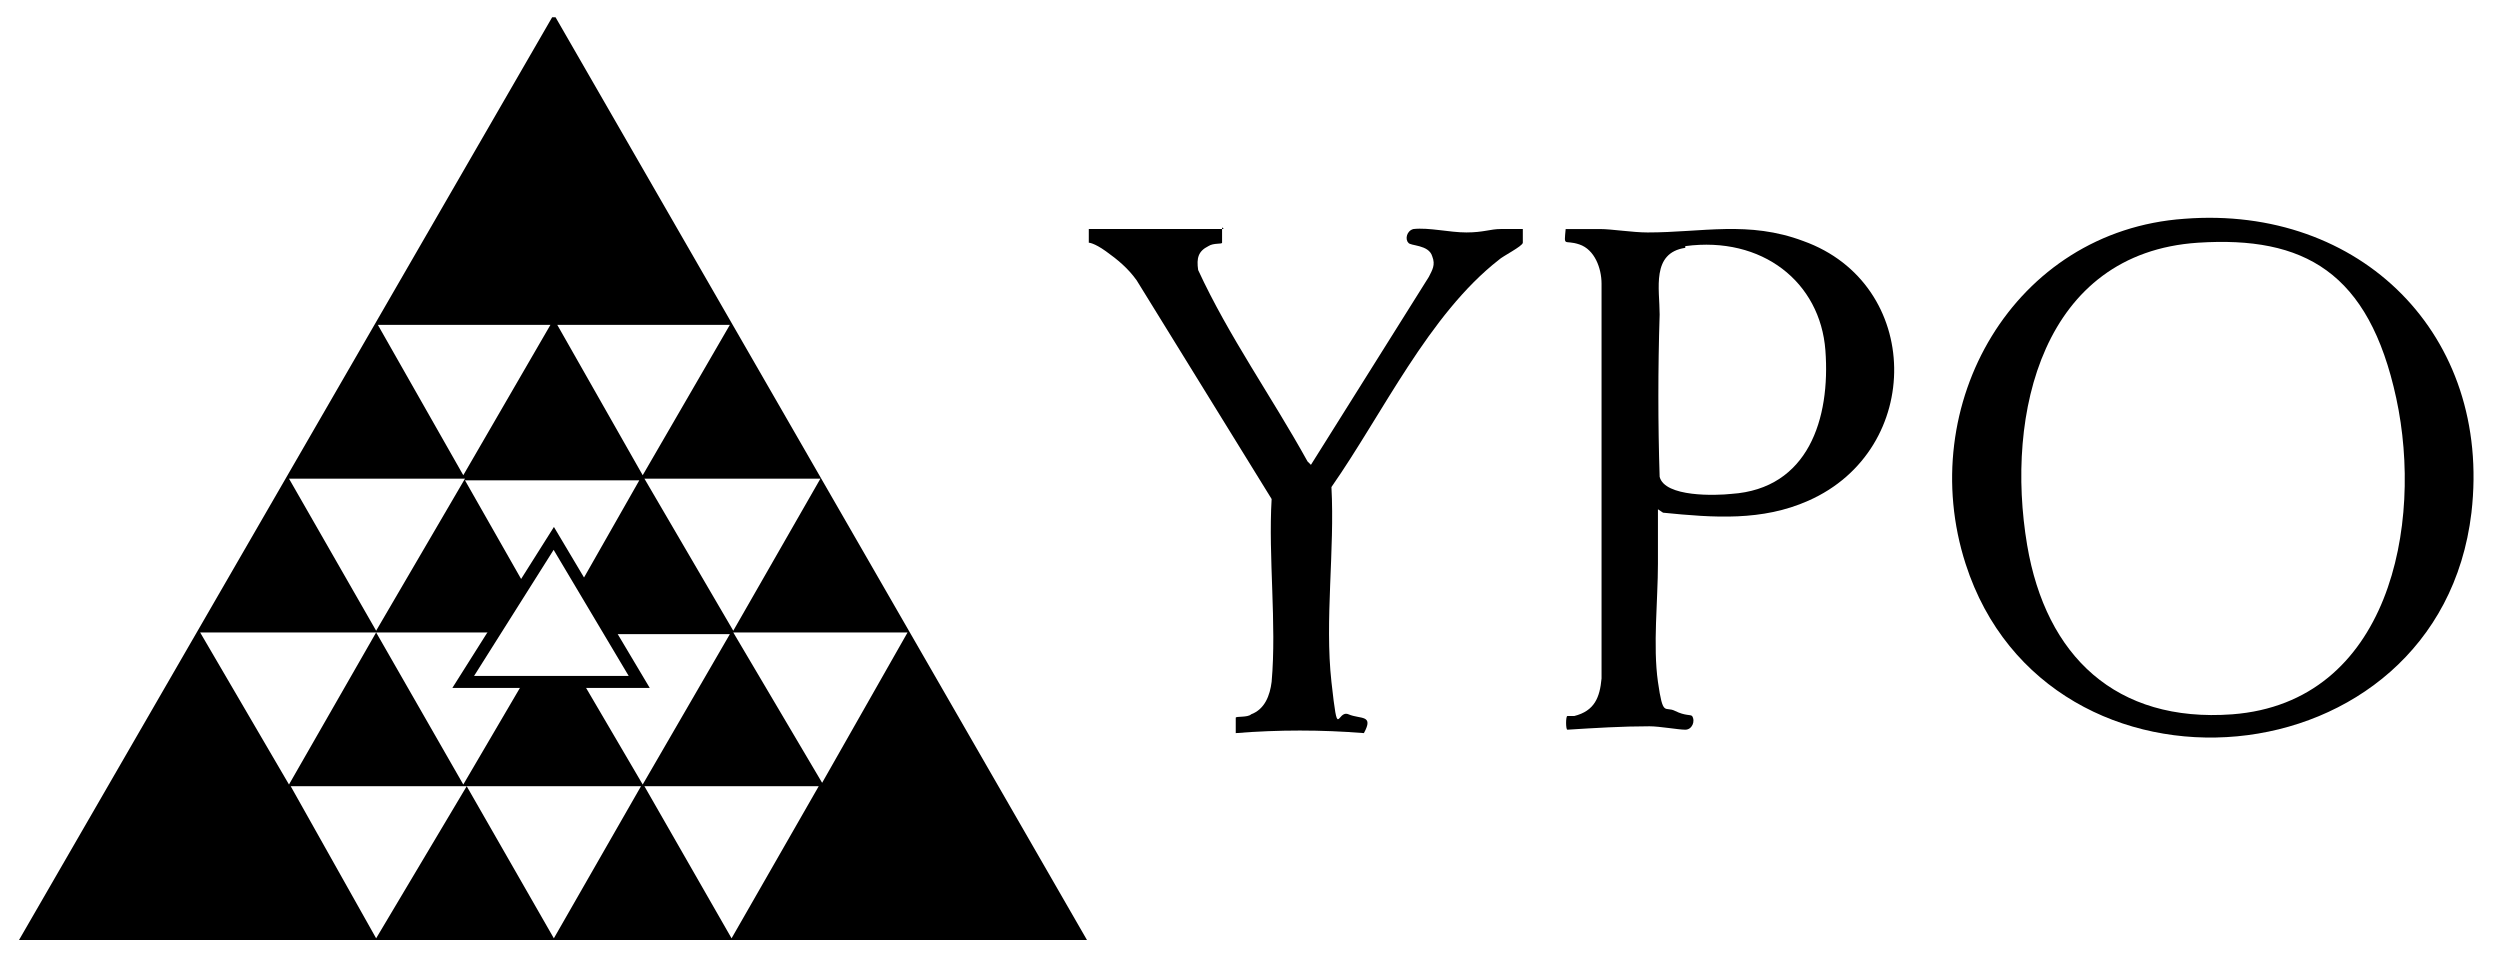 <?xml version="1.0" encoding="UTF-8" standalone="no"?>
<svg xmlns:inkscape="http://www.inkscape.org/namespaces/inkscape" xmlns:sodipodi="http://sodipodi.sourceforge.net/DTD/sodipodi-0.dtd" xmlns="http://www.w3.org/2000/svg" xmlns:svg="http://www.w3.org/2000/svg" version="1.1" id="svg1" width="195.023" height="74.8" viewBox="0 0 195.023 74.8">
  <defs id="defs1">
    <clipPath id="clipPath2">
      <path d="M 0,56.1 H 146.267 V 0 H 0 Z" transform="translate(-47.9,-10.1)" id="path2"></path>
    </clipPath>
    <clipPath id="clipPath4">
      <path d="M 0,56.1 H 146.267 V 0 H 0 Z" transform="translate(-128.6,-41.9)" id="path4"></path>
    </clipPath>
    <clipPath id="clipPath6">
      <path d="M 0,56.1 H 146.267 V 0 H 0 Z" transform="translate(-98.6,-41.6)" id="path6"></path>
    </clipPath>
    <clipPath id="clipPath8">
      <path d="M 0,56.1 H 146.267 V 0 H 0 Z" transform="translate(-71.5,-42.8)" id="path8"></path>
    </clipPath>
    <clipPath id="clipPath10">
      <path d="M 0,56.1 H 146.267 V 0 H 0 Z" transform="translate(-32.4,-24.6)" id="path10"></path>
    </clipPath>
  </defs>
  <g id="layer-MC0">
    <path id="path1" d="m 0,0 h -10.2 l 5.1,-8.9 z m -10.4,0 h -10.2 l 5.1,-8.9 z m -10.3,0 h -10.2 l 5,-8.9 5.3,8.9 z M 5.2,9 H -5 L 0.2,0.2 Z M -26,9 H -36.2 L -31,0.1 -25.9,9 Z M 0,18 H -10.2 L -5,9.1 0.1,18 Z m -17.3,-5.8 c -0.6,-1 -1.2,-2.1 -1.8,-3.2 h -6.8 l 5.1,-8.9 3.4,5.8 h 3.7 l 3.4,-5.8 5.1,8.8 H -12 c -0.6,1.1 -1.2,2.2 -1.8,3.2 l 3.3,5.8 h -10.2 l 3.3,-5.8 z M -20.8,18 H -31 l 5.1,-8.9 5.2,8.9 z m 15.6,9 h -10.1 l 5,-8.8 z m -10.5,0 h -10.1 l 5,-8.8 z m 0.3,18 31.1,-54 h -62.5 l 31.2,54 z" style="fill:#000000;fill-opacity:1;fill-rule:nonzero;stroke:none" transform="matrix(1.333,0,0,-1.333,63.867,61.333)" clip-path="url(#clipPath2)"></path>
    <path id="path3" d="m 0,0 c -9.1,-0.6 -11.3,-10 -10,-17.7 1.1,-6.5 5.2,-10.4 12,-9.9 9.2,0.7 11.2,11.1 9.6,18.5 C 10,-1.7 6.2,0.4 0,0 m -0.8,1.4 c 10.3,0.8 18,-6.8 16.8,-17.2 -1.9,-16 -24.8,-17.9 -29.6,-3 -3,9.3 2.8,19.5 12.8,20.2" style="fill:#000000;fill-opacity:1;fill-rule:nonzero;stroke:none" transform="matrix(1.333,0,0,-1.333,171.467,18.933)" clip-path="url(#clipPath4)"></path>
    <path id="path5" d="m 0,0 c -2,-0.3 -1.5,-2.4 -1.5,-3.9 -0.1,-3.2 -0.1,-6.4 0,-9.5 0.3,-1.2 3.3,-1.1 4.2,-1 4.5,0.3 5.8,4.4 5.5,8.4 C 7.9,-2 4.5,0.7 0,0.1 Z m -1.6,-15.3 v -3.2 c 0,-2.1 -0.3,-4.8 0,-6.9 0.3,-2.1 0.4,-1.4 1,-1.7 0.6,-0.3 0.9,-0.2 1,-0.3 0.2,-0.3 0,-0.8 -0.4,-0.8 -0.4,0 -1.5,0.2 -2.1,0.2 -1.6,0 -3.2,-0.1 -4.8,-0.2 -0.1,0 -0.1,0.8 0,0.8 h 0.4 c 1.2,0.3 1.5,1.1 1.6,2.2 v 23.1 c 0,0.9 -0.4,2 -1.3,2.3 C -7.1,0.5 -7.1,0 -7,1.1 h 2 c 0.7,0 1.9,-0.2 2.8,-0.2 3.2,0 5.9,0.7 9.1,-0.5 7,-2.5 7.1,-12.2 0.3,-15.2 -2.7,-1.2 -5.5,-1 -8.5,-0.7 z" style="fill:#000000;fill-opacity:1;fill-rule:nonzero;stroke:none" transform="matrix(1.333,0,0,-1.333,131.467,19.333)" clip-path="url(#clipPath6)"></path>
    <path id="path7" d="M 0,0 V -0.9 C 0,-1 -0.5,-0.9 -0.8,-1.1 -1.4,-1.4 -1.5,-1.8 -1.4,-2.5 0.4,-6.4 2.9,-9.9 5,-13.7 l 0.2,-0.2 6.9,11 c 0.2,0.4 0.4,0.7 0.2,1.2 -0.2,0.7 -1.3,0.6 -1.4,0.8 -0.2,0.2 -0.1,0.7 0.3,0.8 0.9,0.1 2.1,-0.2 3.1,-0.2 1,0 1.4,0.2 2,0.2 h 1.3 v -0.8 c 0,-0.2 -1.2,-0.8 -1.4,-1 -4.1,-3.2 -6.8,-9 -9.8,-13.3 0.2,-3.7 -0.4,-7.8 0,-11.4 0.4,-3.6 0.3,-1.6 1,-1.9 0.7,-0.3 1.5,0 0.9,-1.1 -2.5,0.2 -5,0.2 -7.5,0 v 0.9 c 0,0.1 0.7,0 0.9,0.2 0.8,0.3 1.1,1.1 1.2,1.9 0.3,3.4 -0.2,7.3 0,10.7 L -5,-3.1 c -0.5,0.7 -1.1,1.2 -1.8,1.7 -0.7,0.5 -1,0.5 -1,0.5 v 0.8 h 1.5 4.9 1.5 z" style="fill:#000000;fill-opacity:1;fill-rule:nonzero;stroke:none" transform="matrix(1.333,0,0,-1.333,95.333,17.733)" clip-path="url(#clipPath8)"></path>
    <path id="path9" d="M 0,0 -5.3,-8.4 H 5 Z" style="fill:none;stroke:#000000;stroke-width:0.7;stroke-linecap:butt;stroke-linejoin:miter;stroke-miterlimit:10;stroke-dasharray:none;stroke-opacity:1" transform="matrix(1.333,0,0,-1.333,43.2,42)" clip-path="url(#clipPath10)"></path>
  </g>
</svg>
